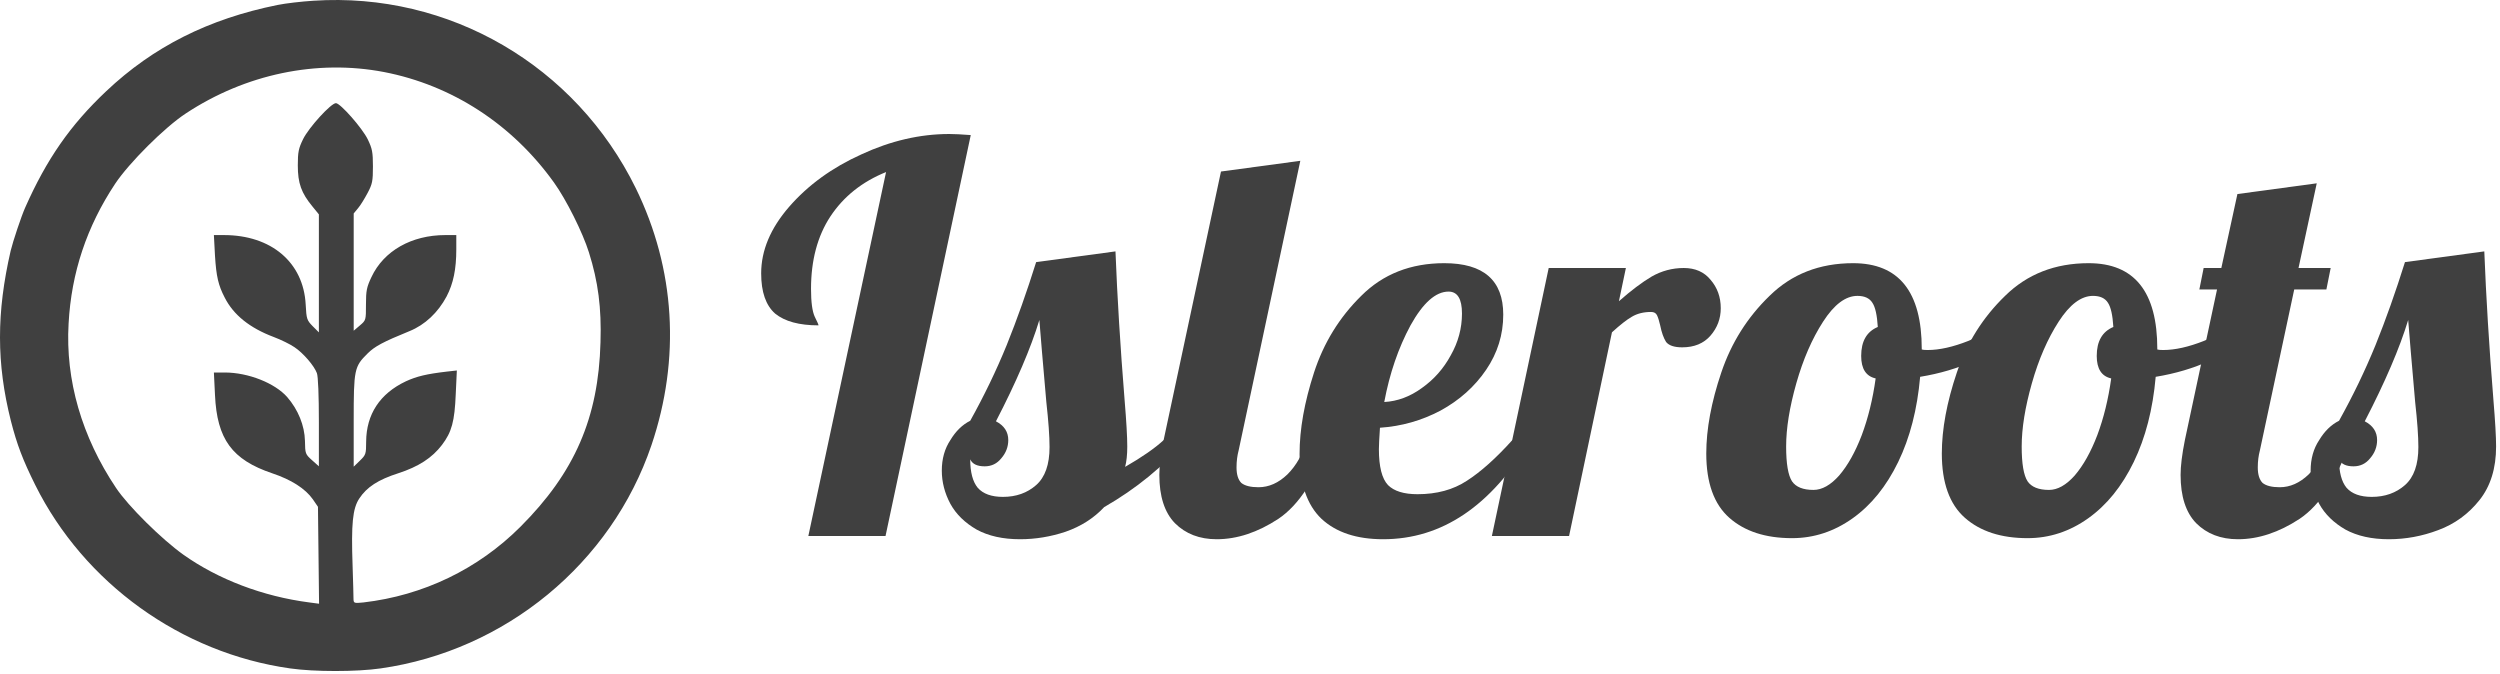 <svg width="597" height="161" viewBox="0 0 597 161" fill="none" xmlns="http://www.w3.org/2000/svg">
<path fill-rule="evenodd" clip-rule="evenodd" d="M74.836 0.176C72.079 0.351 68.229 0.789 66.304 1.182C49.809 4.508 36.595 11.158 25.35 21.791C16.774 29.885 11.13 38.023 6.011 49.574C5.092 51.631 3.079 57.669 2.554 59.856C-0.859 74.689 -0.859 86.765 2.598 100.504C4.042 106.148 5.442 109.824 8.417 115.818C20.099 139.27 43.245 155.94 69.279 159.616C75.011 160.447 85.162 160.447 90.894 159.616C120.69 155.372 145.98 134.545 155.562 106.323C162.563 85.628 161.25 64.232 151.843 44.98C137.448 15.621 107.214 -1.968 74.836 0.176ZM91.681 17.196C107.958 20.347 122.309 29.666 132.285 43.58C135.216 47.649 139.154 55.525 140.642 60.294C142.83 67.251 143.661 73.508 143.398 81.734C142.917 99.804 137.229 112.843 124.278 125.794C114.171 135.901 101.088 142.202 86.781 143.864C84.593 144.083 84.462 144.039 84.418 143.12C84.418 142.552 84.331 138.964 84.199 135.113C83.849 125.094 84.199 121.418 85.818 119.012C87.612 116.299 90.325 114.549 95.094 113.018C99.951 111.443 103.188 109.342 105.551 106.236C107.87 103.173 108.57 100.635 108.833 94.072L109.095 88.472L106.733 88.734C101.832 89.303 99.513 89.872 96.932 91.053C90.719 93.985 87.481 98.929 87.437 105.448C87.437 108.424 87.35 108.642 85.949 109.999L84.462 111.443V100.504C84.462 88.209 84.593 87.553 87.787 84.403C89.45 82.74 91.462 81.646 97.807 79.065C101.482 77.577 104.589 74.645 106.645 70.795C108.264 67.689 108.964 64.276 108.964 59.55V56.137H106.339C98.288 56.137 91.637 59.9 88.706 66.157C87.568 68.564 87.393 69.395 87.393 72.72C87.393 76.439 87.393 76.483 85.949 77.708L84.462 78.977V50.974L85.512 49.706C86.081 49.049 87.087 47.387 87.787 46.074C88.925 43.93 89.056 43.23 89.056 39.73C89.056 36.317 88.881 35.486 87.831 33.298C86.518 30.585 81.268 24.634 80.218 24.634C79.036 24.634 73.742 30.454 72.386 33.21C71.292 35.442 71.117 36.317 71.117 39.511C71.117 43.755 71.948 46.074 74.617 49.312L76.148 51.193V79.371L74.661 77.883C73.305 76.483 73.173 76.221 72.998 72.72C72.473 62.657 64.772 56.137 53.484 56.137H51.077L51.34 61.082C51.646 65.982 52.127 68.126 53.659 71.058C55.759 75.214 59.653 78.321 65.341 80.465C67.091 81.121 69.323 82.215 70.329 82.915C72.429 84.315 75.011 87.334 75.667 89.084C75.974 89.828 76.148 94.51 76.148 100.854V111.355L74.53 109.911C72.911 108.467 72.867 108.336 72.823 105.273C72.736 101.642 71.204 97.835 68.579 94.816C65.647 91.491 59.303 88.953 53.659 88.953H51.077L51.34 94.335C51.821 104.879 55.409 109.78 64.991 113.018C69.585 114.549 72.911 116.693 74.705 119.231L75.93 121.025L76.192 144.171L73.873 143.864C62.76 142.42 52.084 138.351 43.77 132.445C38.564 128.725 30.601 120.85 27.713 116.518C19.531 104.311 15.593 90.747 16.38 77.271C17.037 65.107 20.712 54.125 27.494 43.886C30.819 38.898 39.308 30.41 44.383 27.085C58.647 17.678 75.667 14.133 91.681 17.196Z" fill="#404040"/>
<path d="M211.592 41.088C205.875 43.392 201.437 46.933 198.28 51.712C195.208 56.405 193.672 62.165 193.672 68.992C193.672 72.149 193.971 74.368 194.568 75.648C195.165 76.843 195.464 77.525 195.464 77.696C190.856 77.696 187.4 76.757 185.096 74.88C182.877 72.917 181.768 69.717 181.768 65.28C181.768 59.819 183.987 54.528 188.424 49.408C192.947 44.203 198.707 40.021 205.704 36.864C212.701 33.621 219.699 32 226.696 32C227.891 32 229.597 32.085 231.816 32.256L211.464 128H193.032L211.592 41.088Z" fill="#404040"/>
<path fill-rule="evenodd" clip-rule="evenodd" d="M243.592 128.768C239.496 128.768 236.04 128 233.224 126.464C230.408 124.843 228.317 122.795 226.952 120.32C225.587 117.76 224.904 115.115 224.904 112.384C224.904 109.568 225.587 107.136 226.952 105.088C228.232 102.955 229.811 101.419 231.688 100.48C235.016 94.507 237.917 88.491 240.392 82.432C242.867 76.288 245.213 69.675 247.432 62.592L266.376 60.032C266.803 70.955 267.528 82.773 268.552 95.488C268.979 100.608 269.192 104.32 269.192 106.624C269.192 108.587 269.021 110.208 268.68 111.488C272.691 109.184 275.763 107.051 277.896 105.088H283.272C277.811 111.403 271.283 116.736 263.688 121.088C261.213 123.733 258.141 125.696 254.472 126.976C250.888 128.171 247.261 128.768 243.592 128.768ZM239.496 118.656C242.653 118.656 245.299 117.717 247.432 115.84C249.565 113.963 250.632 110.933 250.632 106.752C250.632 104.192 250.376 100.608 249.864 96C249.011 86.272 248.456 79.744 248.2 76.416C246.152 83.157 242.696 91.221 237.832 100.608C239.795 101.632 240.776 103.125 240.776 105.088C240.776 106.709 240.221 108.16 239.112 109.44C238.088 110.72 236.765 111.36 235.144 111.36C233.352 111.36 232.2 110.805 231.688 109.696C231.688 112.768 232.285 115.029 233.48 116.48C234.76 117.931 236.765 118.656 239.496 118.656Z" fill="#404040"/>
<path d="M290.547 128.768C286.451 128.768 283.123 127.488 280.563 124.928C278.088 122.368 276.851 118.528 276.851 113.408C276.851 111.275 277.192 108.501 277.875 105.088L291.571 40.96L310.515 38.4L295.795 107.52C295.454 108.8 295.283 110.165 295.283 111.616C295.283 113.323 295.667 114.56 296.435 115.328C297.288 116.011 298.654 116.352 300.531 116.352C303.006 116.352 305.31 115.328 307.443 113.28C309.576 111.147 311.112 108.416 312.051 105.088H317.427C314.27 114.304 310.216 120.576 305.267 123.904C300.318 127.147 295.411 128.768 290.547 128.768Z" fill="#404040"/>
<path fill-rule="evenodd" clip-rule="evenodd" d="M330.304 128.768C323.989 128.768 319.083 127.147 315.584 123.904C312.085 120.576 310.336 115.413 310.336 108.416C310.336 102.528 311.488 96.043 313.792 88.96C316.096 81.877 319.851 75.776 325.056 70.656C330.261 65.451 336.875 62.848 344.896 62.848C354.283 62.848 358.976 66.944 358.976 75.136C358.976 79.915 357.611 84.309 354.88 88.32C352.149 92.331 348.523 95.573 344 98.048C339.477 100.437 334.656 101.803 329.536 102.144C329.365 104.704 329.28 106.411 329.28 107.264C329.28 111.445 330.005 114.304 331.456 115.84C332.907 117.291 335.253 118.016 338.496 118.016C343.104 118.016 347.029 116.949 350.272 114.816C353.6 112.683 357.227 109.44 361.152 105.088H365.504C356.032 120.875 344.299 128.768 330.304 128.768ZM330.56 96C333.717 95.829 336.704 94.72 339.52 92.672C342.421 90.624 344.725 88.021 346.432 84.864C348.224 81.707 349.12 78.379 349.12 74.88C349.12 71.381 348.053 69.632 345.92 69.632C342.848 69.632 339.819 72.32 336.832 77.696C333.931 83.072 331.84 89.173 330.56 96Z" fill="#404040"/>
<path d="M369.829 64H388.261L386.597 71.936C389.498 69.376 392.101 67.413 394.405 66.048C396.794 64.683 399.354 64 402.085 64C404.816 64 406.949 64.939 408.485 66.816C410.106 68.693 410.917 70.955 410.917 73.6C410.917 76.075 410.106 78.251 408.485 80.128C406.864 82.005 404.602 82.944 401.701 82.944C399.824 82.944 398.544 82.517 397.861 81.664C397.264 80.725 396.794 79.403 396.453 77.696C396.197 76.587 395.941 75.776 395.685 75.264C395.429 74.752 394.96 74.496 394.277 74.496C392.485 74.496 390.949 74.88 389.669 75.648C388.474 76.331 386.896 77.568 384.933 79.36L374.693 128H356.261L369.829 64Z" fill="#404040"/>
<path fill-rule="evenodd" clip-rule="evenodd" d="M427.938 128.512C421.623 128.512 416.631 126.891 412.962 123.648C409.293 120.405 407.458 115.285 407.458 108.288C407.458 102.485 408.653 96.043 411.042 88.96C413.431 81.877 417.271 75.776 422.562 70.656C427.853 65.451 434.509 62.848 442.53 62.848C453.453 62.848 458.914 69.675 458.914 83.328V83.456C459.17 83.541 459.639 83.584 460.322 83.584C463.138 83.584 466.381 82.859 470.05 81.408C473.719 79.872 477.047 78.037 480.034 75.904L481.186 79.36C478.711 82.005 475.469 84.267 471.458 86.144C467.533 87.936 463.223 89.216 458.53 89.984C457.847 97.749 456.098 104.533 453.282 110.336C450.466 116.139 446.839 120.619 442.402 123.776C437.965 126.933 433.143 128.512 427.938 128.512ZM433.058 116.992C435.106 116.992 437.154 115.84 439.202 113.536C441.25 111.147 443.042 107.947 444.578 103.936C446.114 99.84 447.223 95.317 447.906 90.368C445.602 89.856 444.45 88.064 444.45 84.992C444.45 81.493 445.773 79.189 448.418 78.08C448.247 75.264 447.821 73.344 447.138 72.32C446.455 71.211 445.261 70.656 443.554 70.656C440.738 70.656 438.007 72.704 435.362 76.8C432.717 80.896 430.583 85.803 428.962 91.52C427.341 97.237 426.53 102.272 426.53 106.624C426.53 110.72 426.999 113.493 427.938 114.944C428.877 116.309 430.583 116.992 433.058 116.992Z" fill="#404040"/>
<path fill-rule="evenodd" clip-rule="evenodd" d="M484.188 128.512C477.873 128.512 472.881 126.891 469.212 123.648C465.543 120.405 463.708 115.285 463.708 108.288C463.708 102.485 464.903 96.043 467.292 88.96C469.681 81.877 473.521 75.776 478.812 70.656C484.103 65.451 490.759 62.848 498.78 62.848C509.703 62.848 515.164 69.675 515.164 83.328V83.456C515.42 83.541 515.889 83.584 516.572 83.584C519.388 83.584 522.631 82.859 526.3 81.408C529.969 79.872 533.297 78.037 536.284 75.904L537.436 79.36C534.961 82.005 531.719 84.267 527.708 86.144C523.783 87.936 519.473 89.216 514.78 89.984C514.097 97.749 512.348 104.533 509.532 110.336C506.716 116.139 503.089 120.619 498.652 123.776C494.215 126.933 489.393 128.512 484.188 128.512ZM489.308 116.992C491.356 116.992 493.404 115.84 495.452 113.536C497.5 111.147 499.292 107.947 500.828 103.936C502.364 99.84 503.473 95.317 504.156 90.368C501.852 89.856 500.7 88.064 500.7 84.992C500.7 81.493 502.023 79.189 504.668 78.08C504.497 75.264 504.071 73.344 503.388 72.32C502.705 71.211 501.511 70.656 499.804 70.656C496.988 70.656 494.257 72.704 491.612 76.8C488.967 80.896 486.833 85.803 485.212 91.52C483.591 97.237 482.78 102.272 482.78 106.624C482.78 110.72 483.249 113.493 484.188 114.944C485.127 116.309 486.833 116.992 489.308 116.992Z" fill="#404040"/>
<path d="M534.422 128.768C530.326 128.768 526.998 127.488 524.438 124.928C521.963 122.368 520.726 118.528 520.726 113.408C520.726 111.275 521.067 108.501 521.75 105.088L529.43 69.12H525.206L526.23 64H530.454L534.294 46.336L553.238 43.776L548.886 64H556.566L555.542 69.12H547.862L539.67 107.52C539.329 108.8 539.158 110.165 539.158 111.616C539.158 113.323 539.542 114.56 540.31 115.328C541.163 116.011 542.529 116.352 544.406 116.352C546.881 116.352 549.185 115.328 551.318 113.28C553.451 111.147 554.987 108.416 555.926 105.088H561.302C558.145 114.304 554.091 120.576 549.142 123.904C544.193 127.147 539.286 128.768 534.422 128.768Z" fill="#404040"/>
<path fill-rule="evenodd" clip-rule="evenodd" d="M570.467 128.768C566.371 128.768 562.915 128 560.099 126.464C557.283 124.843 555.192 122.795 553.827 120.32C552.462 117.76 551.779 115.115 551.779 112.384C551.779 109.568 552.462 107.136 553.827 105.088C555.107 102.955 556.686 101.419 558.563 100.48C561.891 94.507 564.792 88.491 567.267 82.432C569.742 76.288 572.088 69.675 574.307 62.592L593.251 60.032C593.678 70.955 594.403 82.773 595.427 95.488C595.854 100.608 596.067 104.32 596.067 106.624C596.067 111.829 594.744 116.096 592.099 119.424C589.454 122.752 586.168 125.141 582.243 126.592C578.403 128.043 574.478 128.768 570.467 128.768ZM566.371 118.656C569.528 118.656 572.174 117.717 574.307 115.84C576.44 113.963 577.507 110.933 577.507 106.752C577.507 104.192 577.251 100.608 576.739 96C575.886 86.272 575.331 79.744 575.075 76.416C573.027 83.157 569.571 91.221 564.707 100.608C566.67 101.632 567.651 103.125 567.651 105.088C567.651 106.709 567.096 108.16 565.987 109.44C564.963 110.72 563.64 111.36 562.019 111.36C560.227 111.36 559.075 110.805 558.563 109.696C558.563 112.768 559.16 115.029 560.355 116.48C561.635 117.931 563.64 118.656 566.371 118.656Z" fill="#404040"/>
</svg>
